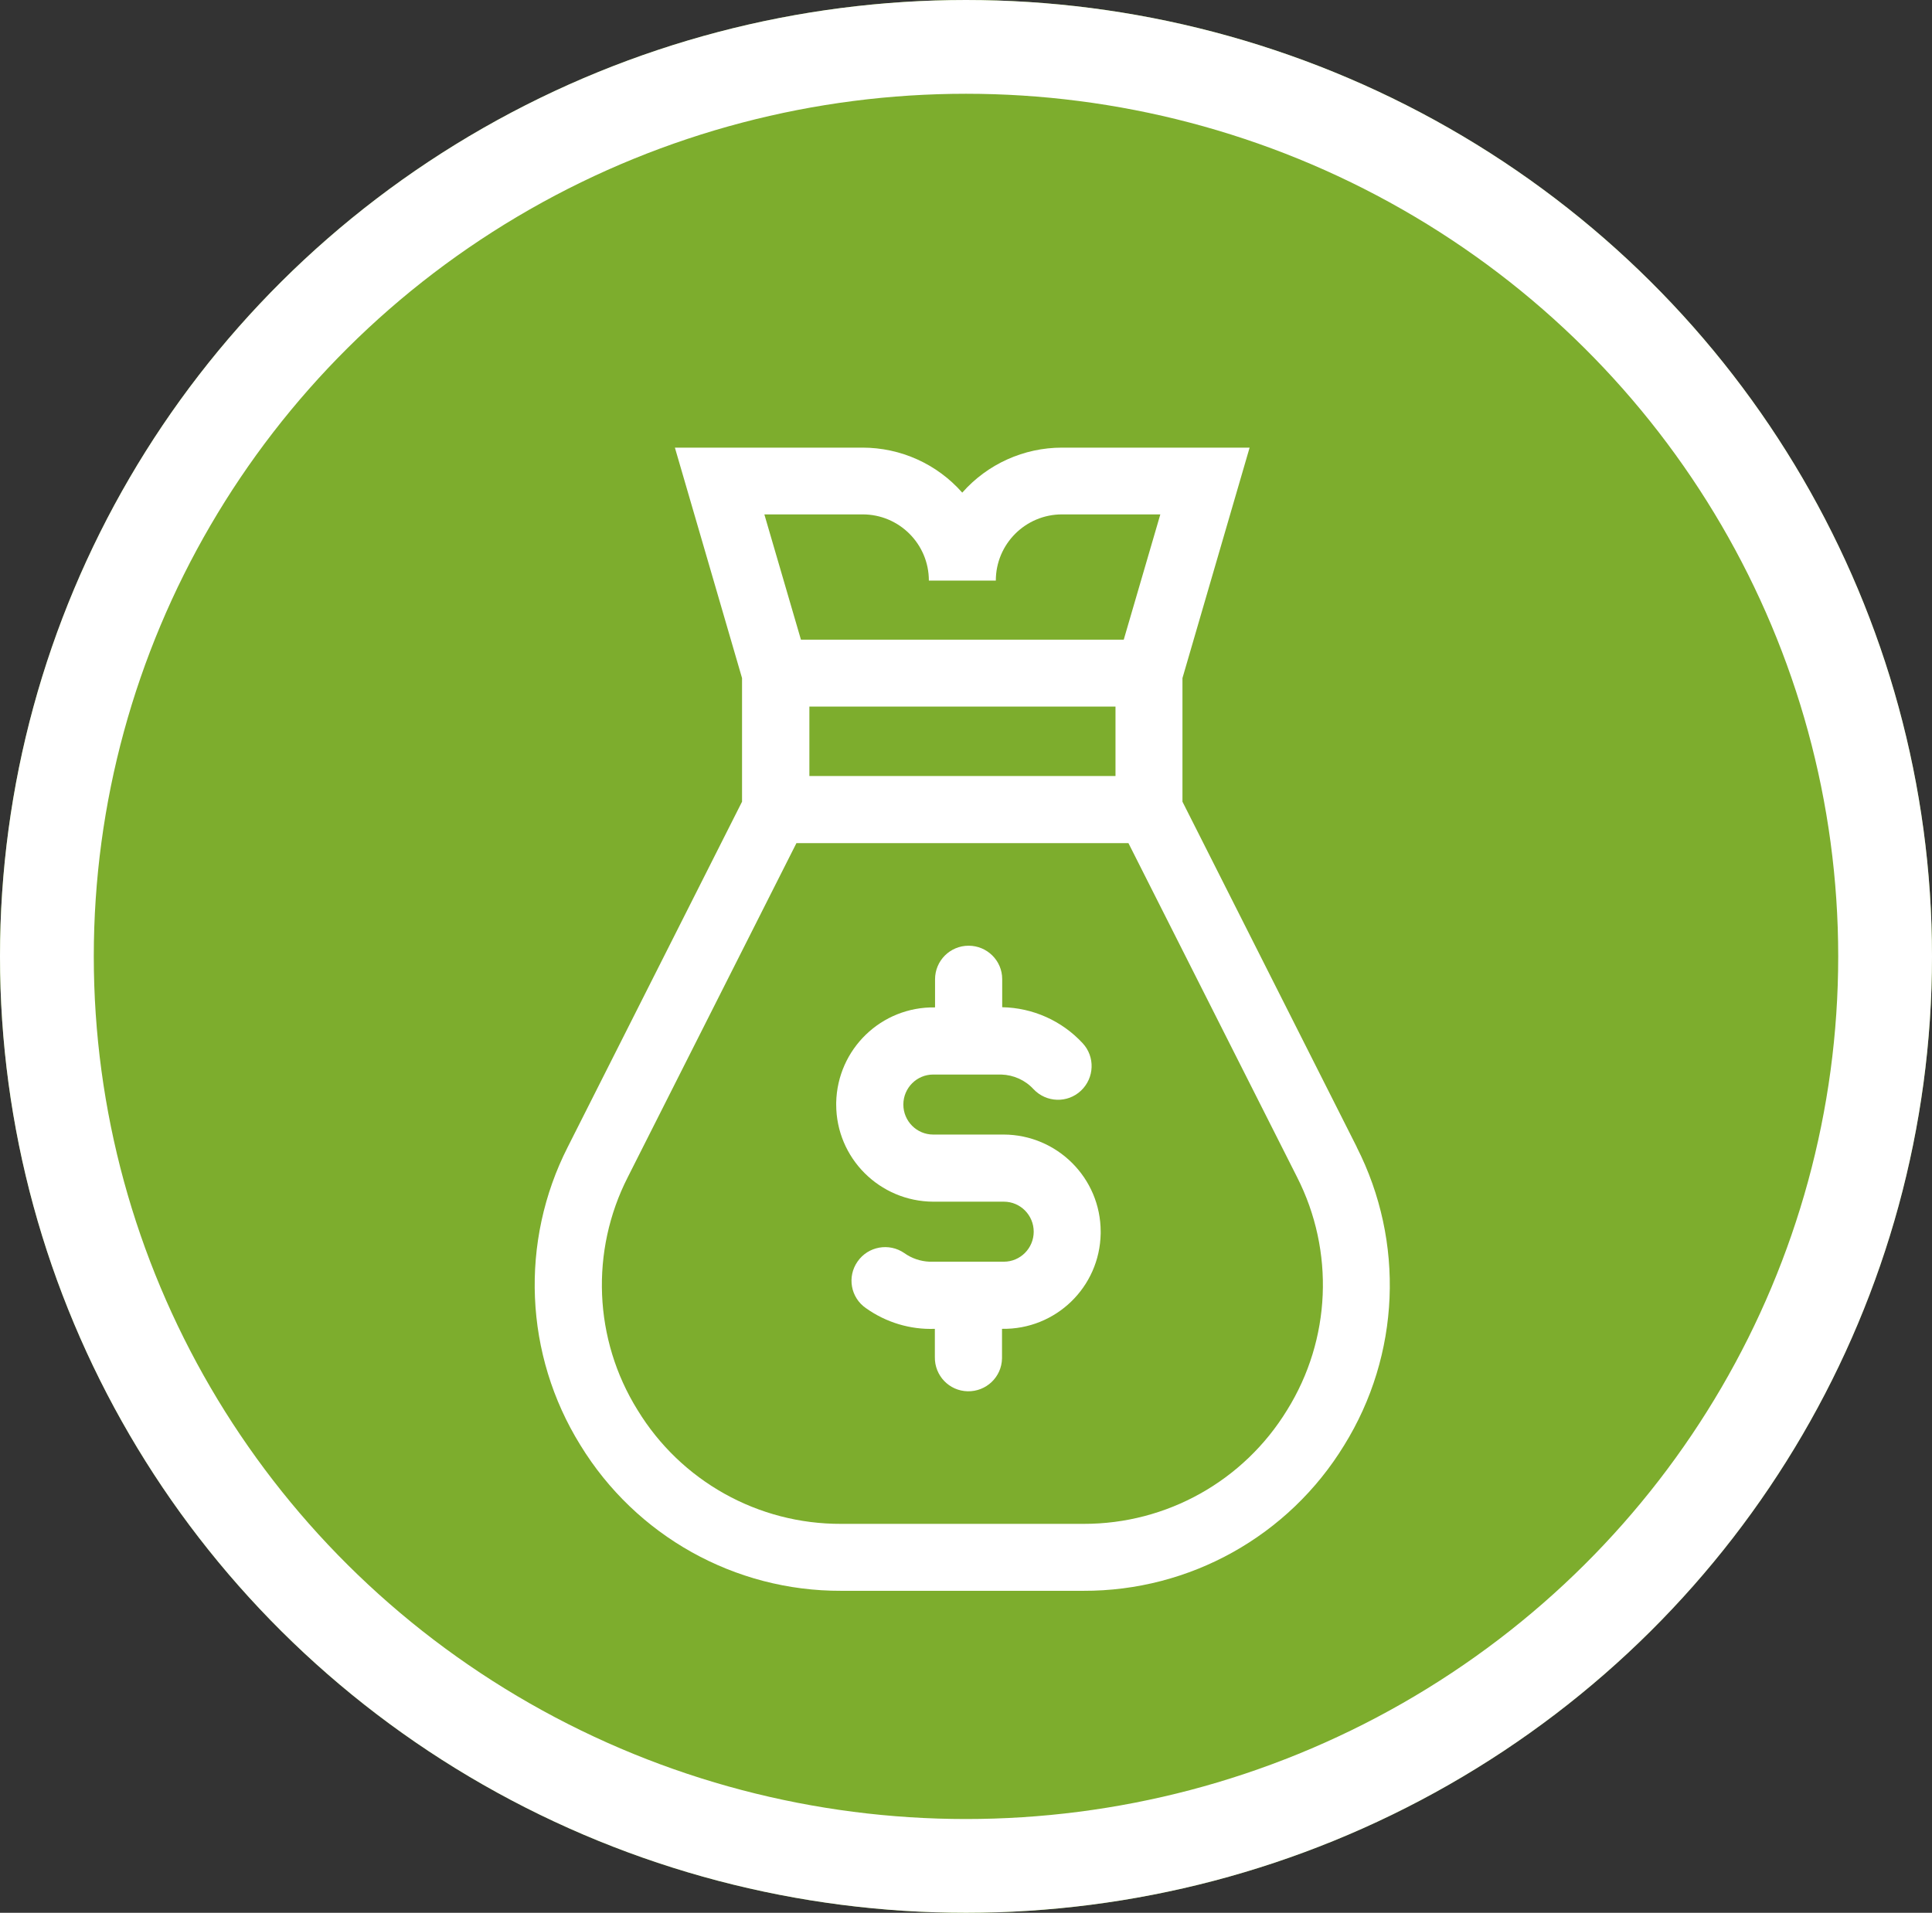 

<svg xmlns="http://www.w3.org/2000/svg" width="103" height="102" viewBox="0 0 103 102">
  <rect x="0" y="0" width="103" height="102" fill="#333333" stroke="none"/>
  <ellipse cx="51.5" cy="51" rx="51.5" ry="51" style="fill: #7dad2d;"/>
  <ellipse cx="51.5" cy="51" rx="49" ry="48.5" style="fill: none; stroke: #fff; stroke-width: 5px;"/>
  <path id="Path_94" data-name="Path 94" d="M72.33,61.16l-9.29-18.41v-6.59l3.58-12.29h-10c-2.03,0-3.97,.87-5.32,2.4-1.35-1.53-3.28-2.4-5.32-2.4h-10l3.58,12.29v6.59l-9.29,18.41c-2.57,5.05-2.32,11.08,.67,15.9,2.96,4.84,8.23,7.79,13.9,7.77h12.92c5.67,.02,10.94-2.92,13.9-7.76,2.99-4.82,3.24-10.85,.67-15.9M45.99,27.43c1.95,0,3.53,1.58,3.53,3.53h3.57c0-1.95,1.58-3.53,3.53-3.53h5.24l-1.95,6.68h-17.21l-1.95-6.68h5.24Zm13.48,10.25v3.7h-16.32v-3.7h16.32Zm9.15,37.51c-2.31,3.78-6.42,6.08-10.85,6.07h-12.92c-4.43,.02-8.55-2.28-10.86-6.07-2.34-3.76-2.53-8.48-.52-12.42l8.99-17.81h17.7l8.99,17.81c2.01,3.95,1.81,8.66-.53,12.42" style="fill: #fff;"/>
  <path id="Path_95" data-name="Path 95" d="M53.42,72.36v-1.5c2.86,.05,5.21-2.22,5.26-5.08,0-.03,0-.06,0-.1,0-2.86-2.32-5.17-5.17-5.18h-3.76c-.88,0-1.59-.72-1.59-1.6,0-.88,.71-1.6,1.59-1.6,.01,0,.02,0,.03,0h3.6c.66,.02,1.28,.3,1.72,.78,.68,.72,1.81,.76,2.53,.08,.72-.68,.76-1.81,.09-2.53h0c-1.11-1.2-2.66-1.89-4.29-1.92v-1.5c0-.99-.81-1.78-1.79-1.78-.99,0-1.79,.8-1.79,1.79v1.5c-2.86-.05-5.21,2.22-5.27,5.08,0,.03,0,.07,0,.1,0,2.86,2.32,5.17,5.18,5.18h3.76c.88,0,1.59,.72,1.59,1.6,0,.88-.71,1.6-1.59,1.6h-3.97c-.48-.02-.95-.18-1.34-.46-.81-.56-1.93-.36-2.49,.45h0c-.57,.81-.37,1.93,.45,2.49h0c1.07,.76,2.36,1.15,3.67,1.1v1.5c-.02,.99,.76,1.81,1.75,1.83,.99,.02,1.81-.76,1.83-1.75,0-.03,0-.06,0-.08" style="fill: #fff;"/>
</svg>